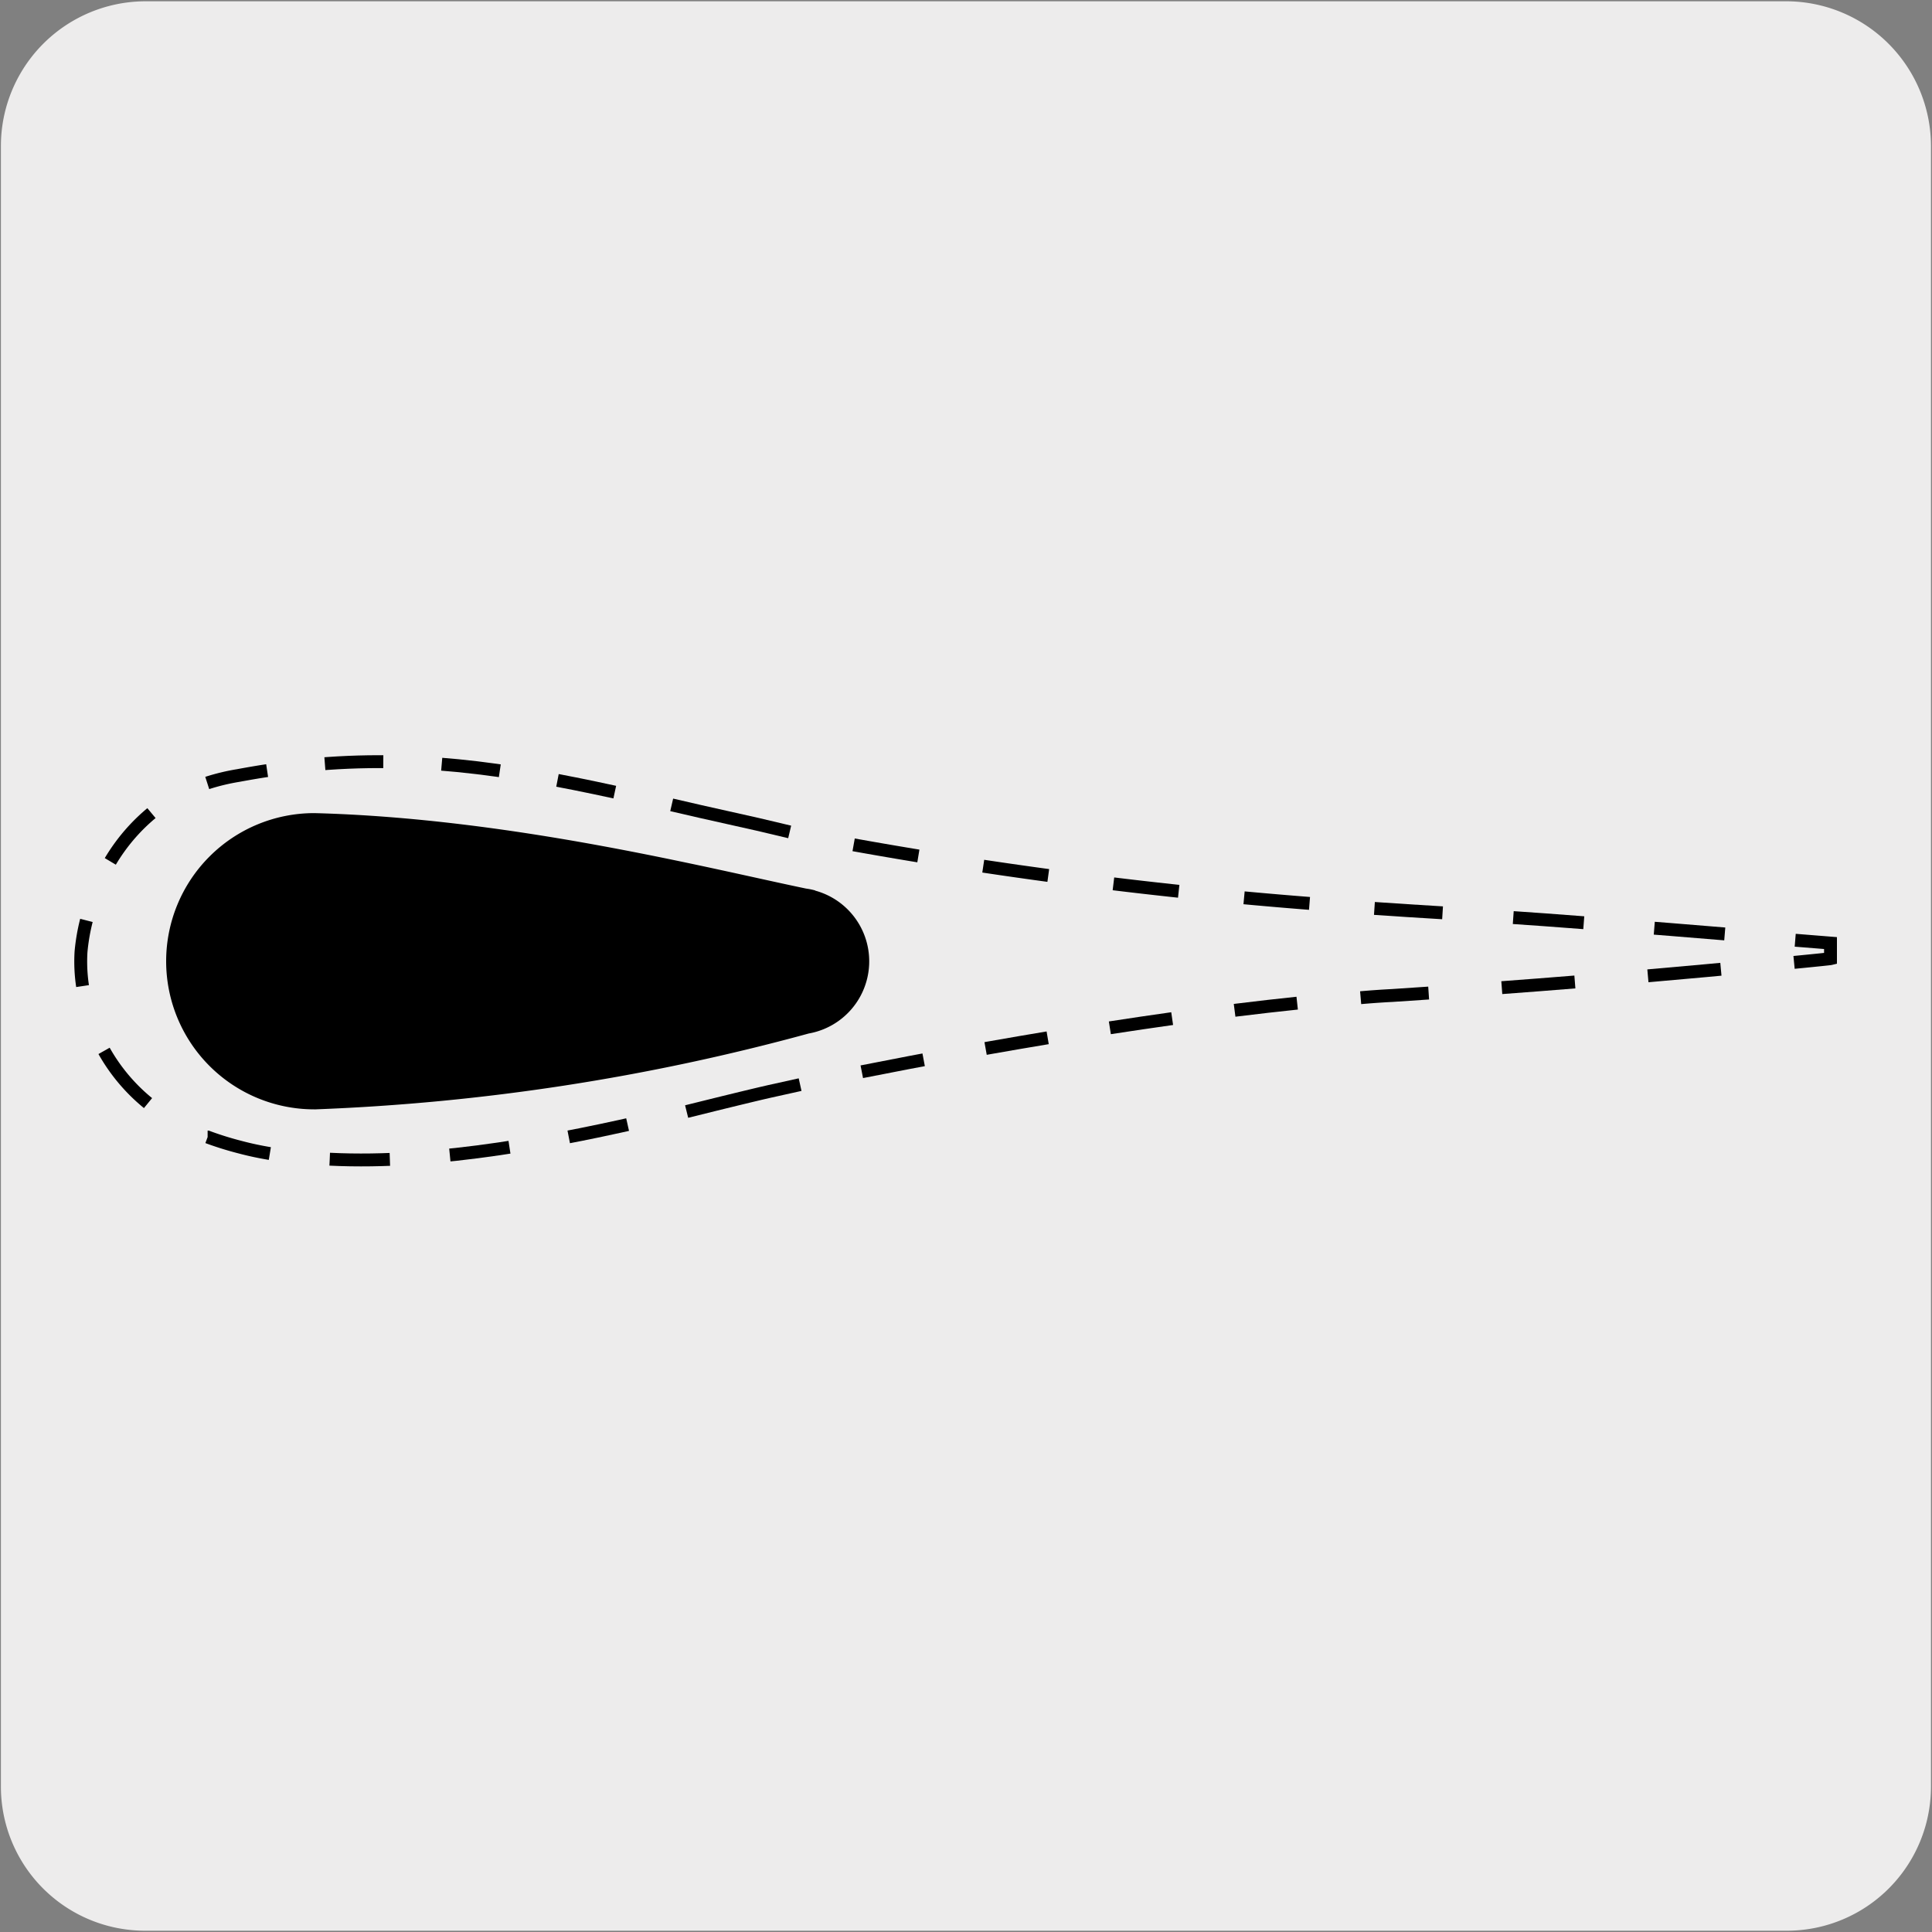<svg xmlns="http://www.w3.org/2000/svg" viewBox="0 0 150 150"><rect x="0" y="0" width="150" height="150" fill="#808080" stroke="none"/><defs><style>.cls-1{fill:#edecec;}.cls-10,.cls-2,.cls-3,.cls-4,.cls-5,.cls-6,.cls-7,.cls-8,.cls-9{fill:none;stroke:#000;}.cls-2{stroke-dasharray:5.49 5.49;}.cls-3{stroke-dasharray:5.1 5.1;}.cls-4{stroke-dasharray:4.54 4.54;}.cls-5{stroke-dasharray:4.95 4.95;}.cls-6{stroke-dasharray:5.33 5.33;}.cls-7{stroke-dasharray:4.67 4.67;}.cls-8{stroke-dasharray:4.89 4.89;}.cls-9{stroke-dasharray:5.69 5.69;}</style></defs><title>14986-01</title><g id="Capa_2" data-name="Capa 2"><path class="cls-1" d="M11.32.1H138.64a11.25,11.25,0,0,1,11.28,11.21v127.4a11.19,11.19,0,0,1-11.2,11.19H11.27A11.19,11.19,0,0,1,.07,138.71h0V11.34A11.24,11.24,0,0,1,11.32.1Z"/></g><g id="Capa_3" data-name="Capa 3"><path class="cls-2" d="M133.91,72.51c-5.21-.43-12.25-1-19.15-1.46"/><path class="cls-3" d="M101.67,70.14a359.92,359.92,0,0,1-37.87-5"/><path class="cls-4" d="M47.73,61.5c-8.36-1.82-15.92-3-24.74-2"/><path class="cls-5" d="M11.76,63.13a14.5,14.5,0,0,0-4.28,6"/><path class="cls-6" d="M8.08,81.59a14.25,14.25,0,0,0,5.63,5.54"/><path class="cls-7" d="M25.6,90c8.48.42,18-1.48,25.43-3.21"/><path class="cls-8" d="M66.91,83.21c9.21-1.83,23.78-4.42,36.29-5.57"/><path class="cls-9" d="M116.6,76.68c7.75-.57,15.06-1.24,19.85-1.69"/><path class="cls-10" d="M139.29,74.72c1.76-.17,2.79-.28,2.83-.29V73.22L139.38,73m-33.74,4.46c.82-.07,1.64-.13,2.44-.17l2.84-.19m-57.61,9.2,2.26-.56c1.55-.38,2.94-.72,4.16-1l2.39-.53m-46,4.07a25.38,25.38,0,0,0,2.54.79c.75.2,1.51.36,2.29.49M6.71,71.46a15.43,15.43,0,0,0-.42,2.44,12.77,12.77,0,0,0,.12,2.66M20.74,59.83c-.74.11-1.48.24-2.24.38a16.67,16.67,0,0,0-2.41.58m45.22,3.8L58.82,64l-4.46-1-2.21-.51M112,70.87l-2.74-.17-2.55-.17"/><path d="M63.28,69.13a5,5,0,0,0-.69-.14c-7.7-1.6-22.88-5.46-38.19-5.86a11.5,11.5,0,0,0,0,23h.1a169.36,169.36,0,0,0,38.29-5.89h0a5.69,5.69,0,0,0,.51-11.09h0"/></g></svg>